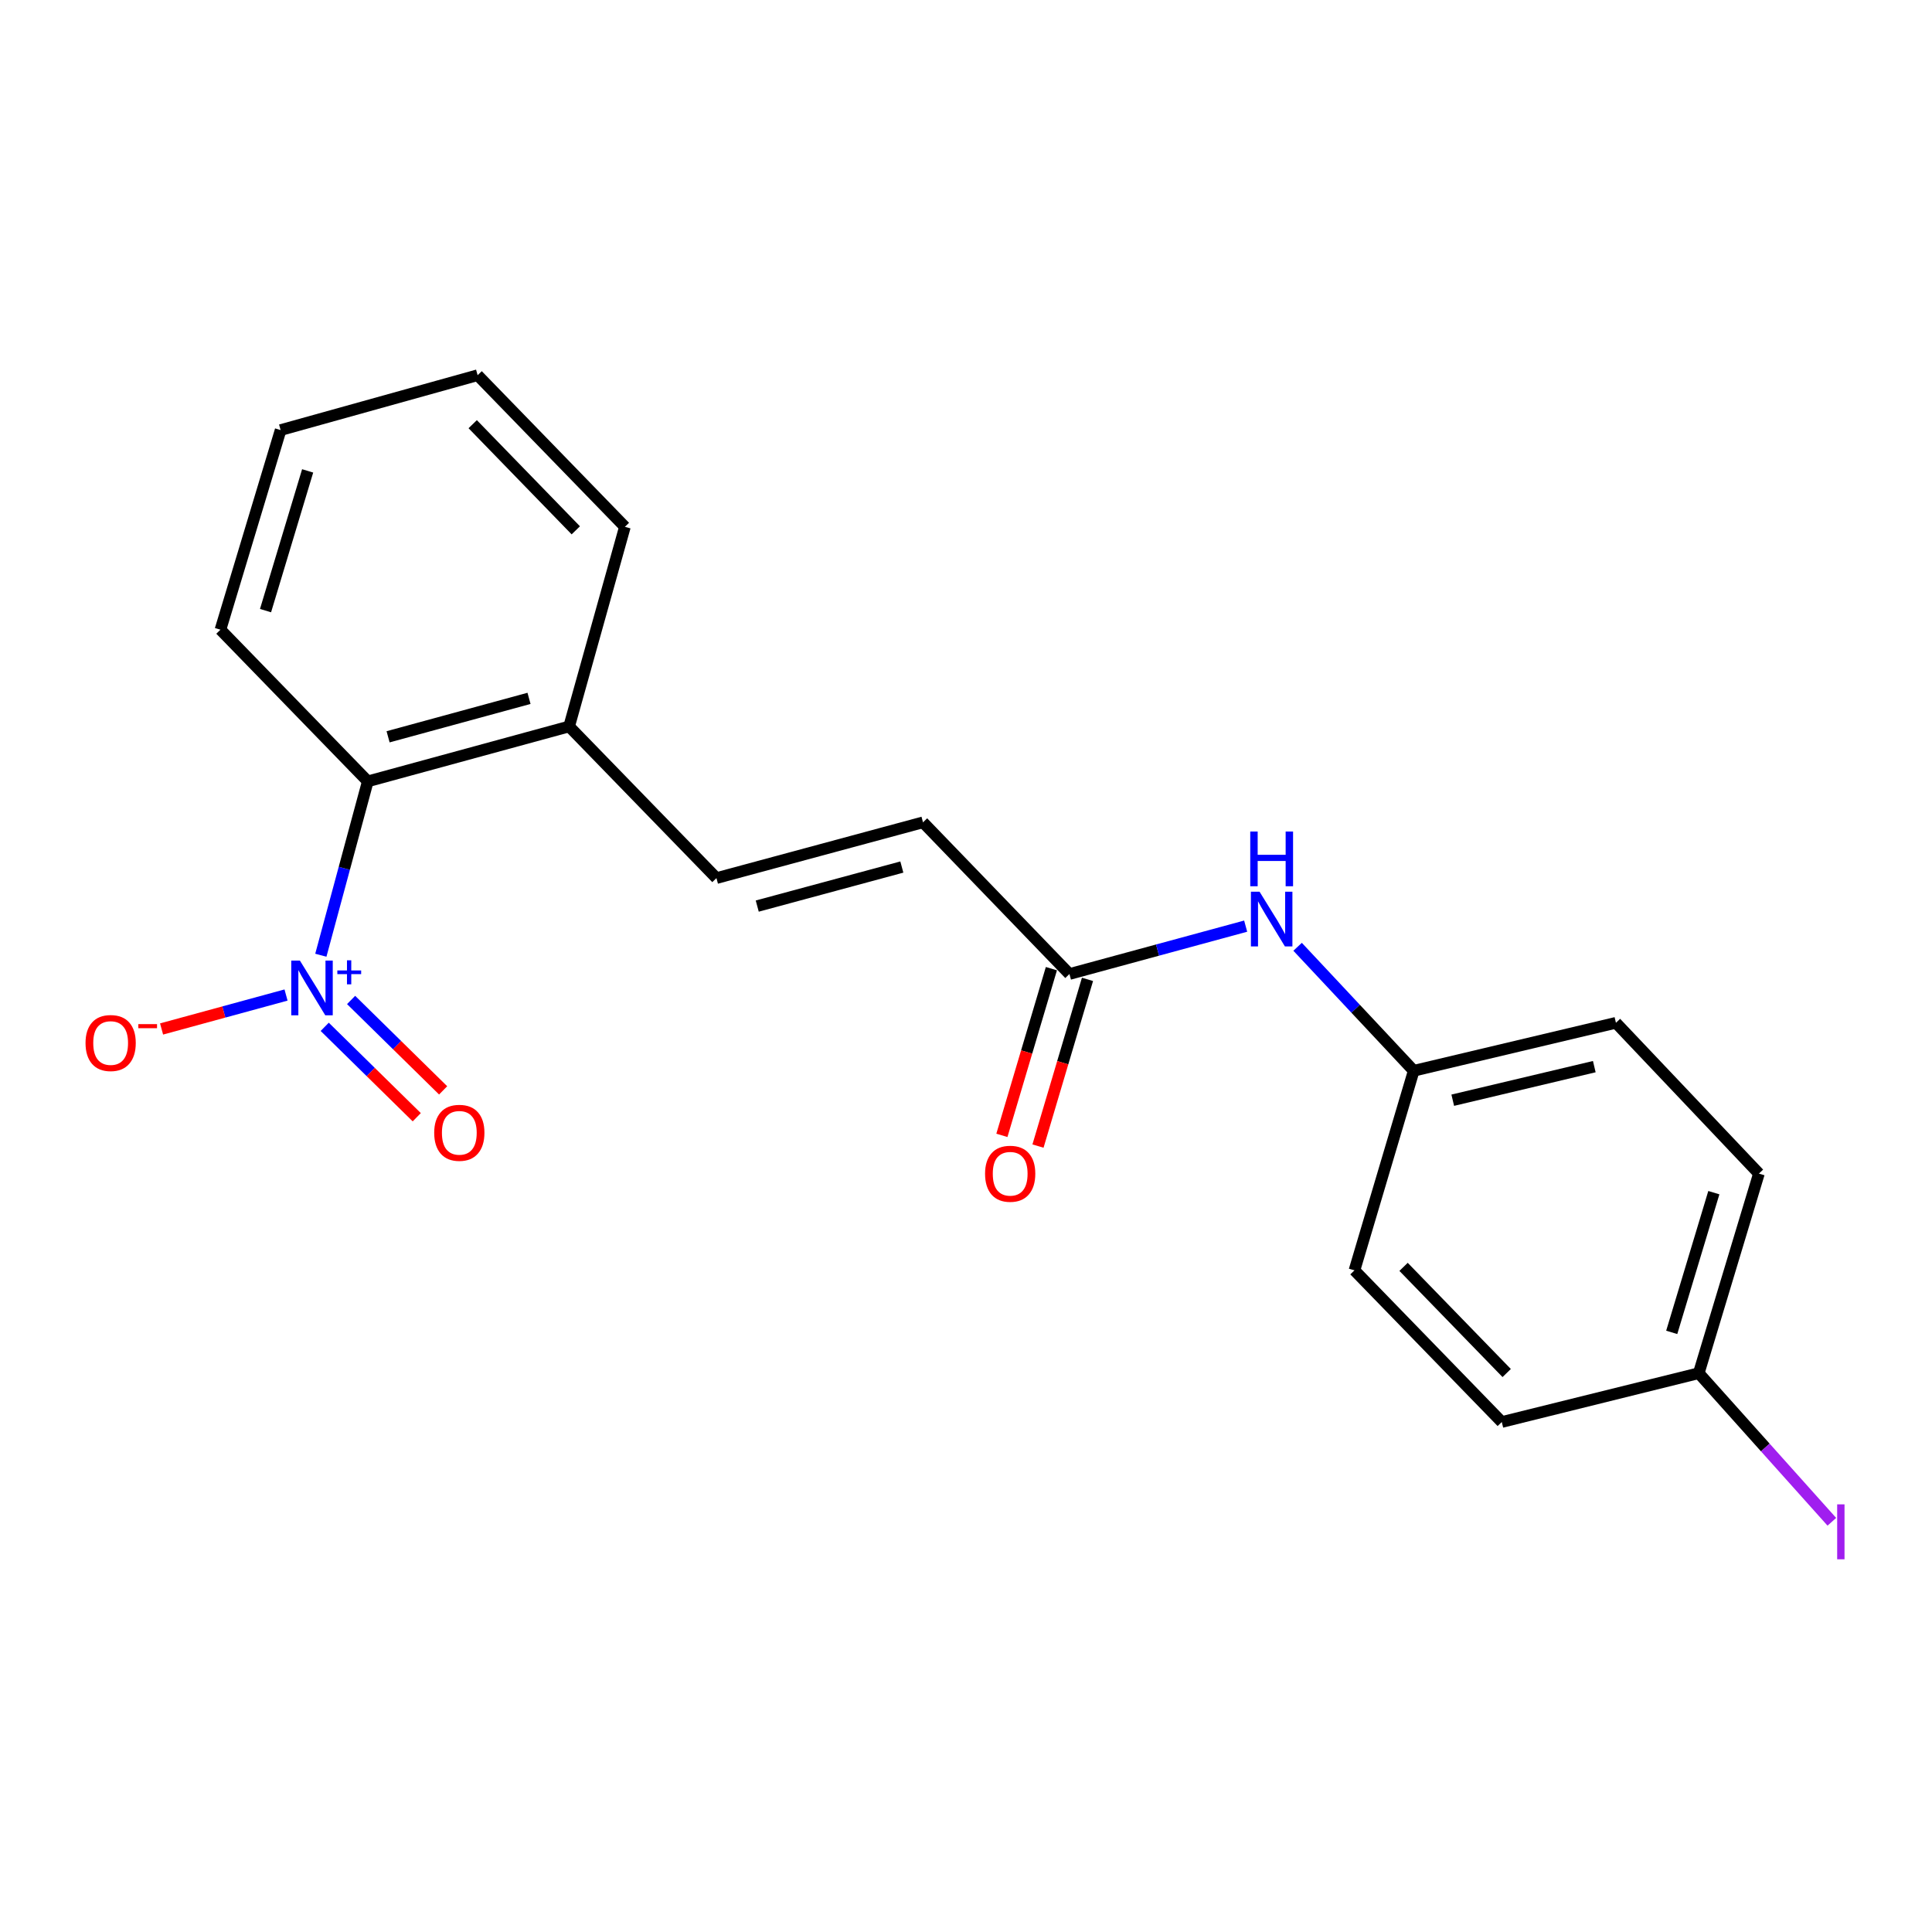 <?xml version='1.0' encoding='iso-8859-1'?>
<svg version='1.1' baseProfile='full'
              xmlns='http://www.w3.org/2000/svg'
                      xmlns:rdkit='http://www.rdkit.org/xml'
                      xmlns:xlink='http://www.w3.org/1999/xlink'
                  xml:space='preserve'
width='1000px' height='1000px' viewBox='0 0 1000 1000'>
<!-- END OF HEADER -->
<rect style='opacity:1.0;fill:#FFFFFF;stroke:none' width='1000' height='1000' x='0' y='0'> </rect>
<path class='bond-0' d='M 166.063,494.432 L 178.216,449.433' style='fill:none;fill-rule:evenodd;stroke:#0000FF;stroke-width:6px;stroke-linecap:butt;stroke-linejoin:miter;stroke-opacity:1' />
<path class='bond-0' d='M 178.216,449.433 L 190.369,404.433' style='fill:none;fill-rule:evenodd;stroke:#000000;stroke-width:6px;stroke-linecap:butt;stroke-linejoin:miter;stroke-opacity:1' />
<path class='bond-4' d='M 148.05,515.026 L 115.841,523.811' style='fill:none;fill-rule:evenodd;stroke:#0000FF;stroke-width:6px;stroke-linecap:butt;stroke-linejoin:miter;stroke-opacity:1' />
<path class='bond-4' d='M 115.841,523.811 L 83.631,532.595' style='fill:none;fill-rule:evenodd;stroke:#FF0000;stroke-width:6px;stroke-linecap:butt;stroke-linejoin:miter;stroke-opacity:1' />
<path class='bond-5' d='M 168.074,531.487 L 191.892,554.883' style='fill:none;fill-rule:evenodd;stroke:#0000FF;stroke-width:6px;stroke-linecap:butt;stroke-linejoin:miter;stroke-opacity:1' />
<path class='bond-5' d='M 191.892,554.883 L 215.711,578.279' style='fill:none;fill-rule:evenodd;stroke:#FF0000;stroke-width:6px;stroke-linecap:butt;stroke-linejoin:miter;stroke-opacity:1' />
<path class='bond-5' d='M 181.732,517.582 L 205.55,540.978' style='fill:none;fill-rule:evenodd;stroke:#0000FF;stroke-width:6px;stroke-linecap:butt;stroke-linejoin:miter;stroke-opacity:1' />
<path class='bond-5' d='M 205.55,540.978 L 229.369,564.374' style='fill:none;fill-rule:evenodd;stroke:#FF0000;stroke-width:6px;stroke-linecap:butt;stroke-linejoin:miter;stroke-opacity:1' />
<path class='bond-6' d='M 190.369,404.433 L 294.579,376.01' style='fill:none;fill-rule:evenodd;stroke:#000000;stroke-width:6px;stroke-linecap:butt;stroke-linejoin:miter;stroke-opacity:1' />
<path class='bond-6' d='M 200.872,381.366 L 273.818,361.47' style='fill:none;fill-rule:evenodd;stroke:#000000;stroke-width:6px;stroke-linecap:butt;stroke-linejoin:miter;stroke-opacity:1' />
<path class='bond-16' d='M 190.369,404.433 L 114.107,325.93' style='fill:none;fill-rule:evenodd;stroke:#000000;stroke-width:6px;stroke-linecap:butt;stroke-linejoin:miter;stroke-opacity:1' />
<path class='bond-1' d='M 370.83,454.502 L 294.579,376.01' style='fill:none;fill-rule:evenodd;stroke:#000000;stroke-width:6px;stroke-linecap:butt;stroke-linejoin:miter;stroke-opacity:1' />
<path class='bond-3' d='M 370.83,454.502 L 477.747,425.635' style='fill:none;fill-rule:evenodd;stroke:#000000;stroke-width:6px;stroke-linecap:butt;stroke-linejoin:miter;stroke-opacity:1' />
<path class='bond-3' d='M 391.948,468.989 L 466.79,448.782' style='fill:none;fill-rule:evenodd;stroke:#000000;stroke-width:6px;stroke-linecap:butt;stroke-linejoin:miter;stroke-opacity:1' />
<path class='bond-2' d='M 553.543,504.149 L 477.747,425.635' style='fill:none;fill-rule:evenodd;stroke:#000000;stroke-width:6px;stroke-linecap:butt;stroke-linejoin:miter;stroke-opacity:1' />
<path class='bond-7' d='M 553.543,504.149 L 599.15,491.759' style='fill:none;fill-rule:evenodd;stroke:#000000;stroke-width:6px;stroke-linecap:butt;stroke-linejoin:miter;stroke-opacity:1' />
<path class='bond-7' d='M 599.15,491.759 L 644.756,479.369' style='fill:none;fill-rule:evenodd;stroke:#0000FF;stroke-width:6px;stroke-linecap:butt;stroke-linejoin:miter;stroke-opacity:1' />
<path class='bond-8' d='M 544.201,501.375 L 531.39,544.518' style='fill:none;fill-rule:evenodd;stroke:#000000;stroke-width:6px;stroke-linecap:butt;stroke-linejoin:miter;stroke-opacity:1' />
<path class='bond-8' d='M 531.39,544.518 L 518.578,587.661' style='fill:none;fill-rule:evenodd;stroke:#FF0000;stroke-width:6px;stroke-linecap:butt;stroke-linejoin:miter;stroke-opacity:1' />
<path class='bond-8' d='M 562.885,506.924 L 550.074,550.067' style='fill:none;fill-rule:evenodd;stroke:#000000;stroke-width:6px;stroke-linecap:butt;stroke-linejoin:miter;stroke-opacity:1' />
<path class='bond-8' d='M 550.074,550.067 L 537.262,593.21' style='fill:none;fill-rule:evenodd;stroke:#FF0000;stroke-width:6px;stroke-linecap:butt;stroke-linejoin:miter;stroke-opacity:1' />
<path class='bond-17' d='M 294.579,376.01 L 323.446,272.688' style='fill:none;fill-rule:evenodd;stroke:#000000;stroke-width:6px;stroke-linecap:butt;stroke-linejoin:miter;stroke-opacity:1' />
<path class='bond-9' d='M 671.637,490.054 L 701.689,522.141' style='fill:none;fill-rule:evenodd;stroke:#0000FF;stroke-width:6px;stroke-linecap:butt;stroke-linejoin:miter;stroke-opacity:1' />
<path class='bond-9' d='M 701.689,522.141 L 731.741,554.229' style='fill:none;fill-rule:evenodd;stroke:#000000;stroke-width:6px;stroke-linecap:butt;stroke-linejoin:miter;stroke-opacity:1' />
<path class='bond-12' d='M 731.741,554.229 L 701.065,657.529' style='fill:none;fill-rule:evenodd;stroke:#000000;stroke-width:6px;stroke-linecap:butt;stroke-linejoin:miter;stroke-opacity:1' />
<path class='bond-13' d='M 731.741,554.229 L 836.406,529.4' style='fill:none;fill-rule:evenodd;stroke:#000000;stroke-width:6px;stroke-linecap:butt;stroke-linejoin:miter;stroke-opacity:1' />
<path class='bond-13' d='M 751.94,569.469 L 825.205,552.089' style='fill:none;fill-rule:evenodd;stroke:#000000;stroke-width:6px;stroke-linecap:butt;stroke-linejoin:miter;stroke-opacity:1' />
<path class='bond-10' d='M 879.274,710.76 L 910.416,607.449' style='fill:none;fill-rule:evenodd;stroke:#000000;stroke-width:6px;stroke-linecap:butt;stroke-linejoin:miter;stroke-opacity:1' />
<path class='bond-10' d='M 865.284,689.638 L 887.083,617.321' style='fill:none;fill-rule:evenodd;stroke:#000000;stroke-width:6px;stroke-linecap:butt;stroke-linejoin:miter;stroke-opacity:1' />
<path class='bond-11' d='M 879.274,710.76 L 913.718,749.216' style='fill:none;fill-rule:evenodd;stroke:#000000;stroke-width:6px;stroke-linecap:butt;stroke-linejoin:miter;stroke-opacity:1' />
<path class='bond-11' d='M 913.718,749.216 L 948.163,787.672' style='fill:none;fill-rule:evenodd;stroke:#A01EEF;stroke-width:6px;stroke-linecap:butt;stroke-linejoin:miter;stroke-opacity:1' />
<path class='bond-21' d='M 879.274,710.76 L 777.317,736.033' style='fill:none;fill-rule:evenodd;stroke:#000000;stroke-width:6px;stroke-linecap:butt;stroke-linejoin:miter;stroke-opacity:1' />
<path class='bond-14' d='M 701.065,657.529 L 777.317,736.033' style='fill:none;fill-rule:evenodd;stroke:#000000;stroke-width:6px;stroke-linecap:butt;stroke-linejoin:miter;stroke-opacity:1' />
<path class='bond-14' d='M 726.484,655.725 L 779.86,710.678' style='fill:none;fill-rule:evenodd;stroke:#000000;stroke-width:6px;stroke-linecap:butt;stroke-linejoin:miter;stroke-opacity:1' />
<path class='bond-15' d='M 836.406,529.4 L 910.416,607.449' style='fill:none;fill-rule:evenodd;stroke:#000000;stroke-width:6px;stroke-linecap:butt;stroke-linejoin:miter;stroke-opacity:1' />
<path class='bond-18' d='M 114.107,325.93 L 145.248,222.608' style='fill:none;fill-rule:evenodd;stroke:#000000;stroke-width:6px;stroke-linecap:butt;stroke-linejoin:miter;stroke-opacity:1' />
<path class='bond-18' d='M 137.439,316.056 L 159.239,243.731' style='fill:none;fill-rule:evenodd;stroke:#000000;stroke-width:6px;stroke-linecap:butt;stroke-linejoin:miter;stroke-opacity:1' />
<path class='bond-20' d='M 323.446,272.688 L 247.217,194.206' style='fill:none;fill-rule:evenodd;stroke:#000000;stroke-width:6px;stroke-linecap:butt;stroke-linejoin:miter;stroke-opacity:1' />
<path class='bond-20' d='M 298.031,274.495 L 244.67,219.558' style='fill:none;fill-rule:evenodd;stroke:#000000;stroke-width:6px;stroke-linecap:butt;stroke-linejoin:miter;stroke-opacity:1' />
<path class='bond-19' d='M 145.248,222.608 L 247.217,194.206' style='fill:none;fill-rule:evenodd;stroke:#000000;stroke-width:6px;stroke-linecap:butt;stroke-linejoin:miter;stroke-opacity:1' />
<path  class='atom-0' d='M 155.231 497.201
L 164.511 512.201
Q 165.431 513.681, 166.911 516.361
Q 168.391 519.041, 168.471 519.201
L 168.471 497.201
L 172.231 497.201
L 172.231 525.521
L 168.351 525.521
L 158.391 509.121
Q 157.231 507.201, 155.991 505.001
Q 154.791 502.801, 154.431 502.121
L 154.431 525.521
L 150.751 525.521
L 150.751 497.201
L 155.231 497.201
' fill='#0000FF'/>
<path  class='atom-0' d='M 174.607 502.306
L 179.596 502.306
L 179.596 497.052
L 181.814 497.052
L 181.814 502.306
L 186.935 502.306
L 186.935 504.206
L 181.814 504.206
L 181.814 509.486
L 179.596 509.486
L 179.596 504.206
L 174.607 504.206
L 174.607 502.306
' fill='#0000FF'/>
<path  class='atom-5' d='M 44.27 539.865
Q 44.27 533.065, 47.63 529.265
Q 50.99 525.465, 57.27 525.465
Q 63.55 525.465, 66.91 529.265
Q 70.27 533.065, 70.27 539.865
Q 70.27 546.745, 66.87 550.665
Q 63.47 554.545, 57.27 554.545
Q 51.03 554.545, 47.63 550.665
Q 44.27 546.785, 44.27 539.865
M 57.27 551.345
Q 61.59 551.345, 63.91 548.465
Q 66.27 545.545, 66.27 539.865
Q 66.27 534.305, 63.91 531.505
Q 61.59 528.665, 57.27 528.665
Q 52.95 528.665, 50.59 531.465
Q 48.27 534.265, 48.27 539.865
Q 48.27 545.585, 50.59 548.465
Q 52.95 551.345, 57.27 551.345
' fill='#FF0000'/>
<path  class='atom-5' d='M 71.59 530.087
L 81.279 530.087
L 81.279 532.199
L 71.59 532.199
L 71.59 530.087
' fill='#FF0000'/>
<path  class='atom-6' d='M 224.742 586.339
Q 224.742 579.539, 228.102 575.739
Q 231.462 571.939, 237.742 571.939
Q 244.022 571.939, 247.382 575.739
Q 250.742 579.539, 250.742 586.339
Q 250.742 593.219, 247.342 597.139
Q 243.942 601.019, 237.742 601.019
Q 231.502 601.019, 228.102 597.139
Q 224.742 593.259, 224.742 586.339
M 237.742 597.819
Q 242.062 597.819, 244.382 594.939
Q 246.742 592.019, 246.742 586.339
Q 246.742 580.779, 244.382 577.979
Q 242.062 575.139, 237.742 575.139
Q 233.422 575.139, 231.062 577.939
Q 228.742 580.739, 228.742 586.339
Q 228.742 592.059, 231.062 594.939
Q 233.422 597.819, 237.742 597.819
' fill='#FF0000'/>
<path  class='atom-8' d='M 651.948 461.555
L 661.228 476.555
Q 662.148 478.035, 663.628 480.715
Q 665.108 483.395, 665.188 483.555
L 665.188 461.555
L 668.948 461.555
L 668.948 489.875
L 665.068 489.875
L 655.108 473.475
Q 653.948 471.555, 652.708 469.355
Q 651.508 467.155, 651.148 466.475
L 651.148 489.875
L 647.468 489.875
L 647.468 461.555
L 651.948 461.555
' fill='#0000FF'/>
<path  class='atom-8' d='M 647.128 430.403
L 650.968 430.403
L 650.968 442.443
L 665.448 442.443
L 665.448 430.403
L 669.288 430.403
L 669.288 458.723
L 665.448 458.723
L 665.448 445.643
L 650.968 445.643
L 650.968 458.723
L 647.128 458.723
L 647.128 430.403
' fill='#0000FF'/>
<path  class='atom-9' d='M 509.867 607.529
Q 509.867 600.729, 513.227 596.929
Q 516.587 593.129, 522.867 593.129
Q 529.147 593.129, 532.507 596.929
Q 535.867 600.729, 535.867 607.529
Q 535.867 614.409, 532.467 618.329
Q 529.067 622.209, 522.867 622.209
Q 516.627 622.209, 513.227 618.329
Q 509.867 614.449, 509.867 607.529
M 522.867 619.009
Q 527.187 619.009, 529.507 616.129
Q 531.867 613.209, 531.867 607.529
Q 531.867 601.969, 529.507 599.169
Q 527.187 596.329, 522.867 596.329
Q 518.547 596.329, 516.187 599.129
Q 513.867 601.929, 513.867 607.529
Q 513.867 613.249, 516.187 616.129
Q 518.547 619.009, 522.867 619.009
' fill='#FF0000'/>
<path  class='atom-12' d='M 950.919 778.65
L 954.719 778.65
L 954.719 807.09
L 950.919 807.09
L 950.919 778.65
' fill='#A01EEF'/>
</svg>
